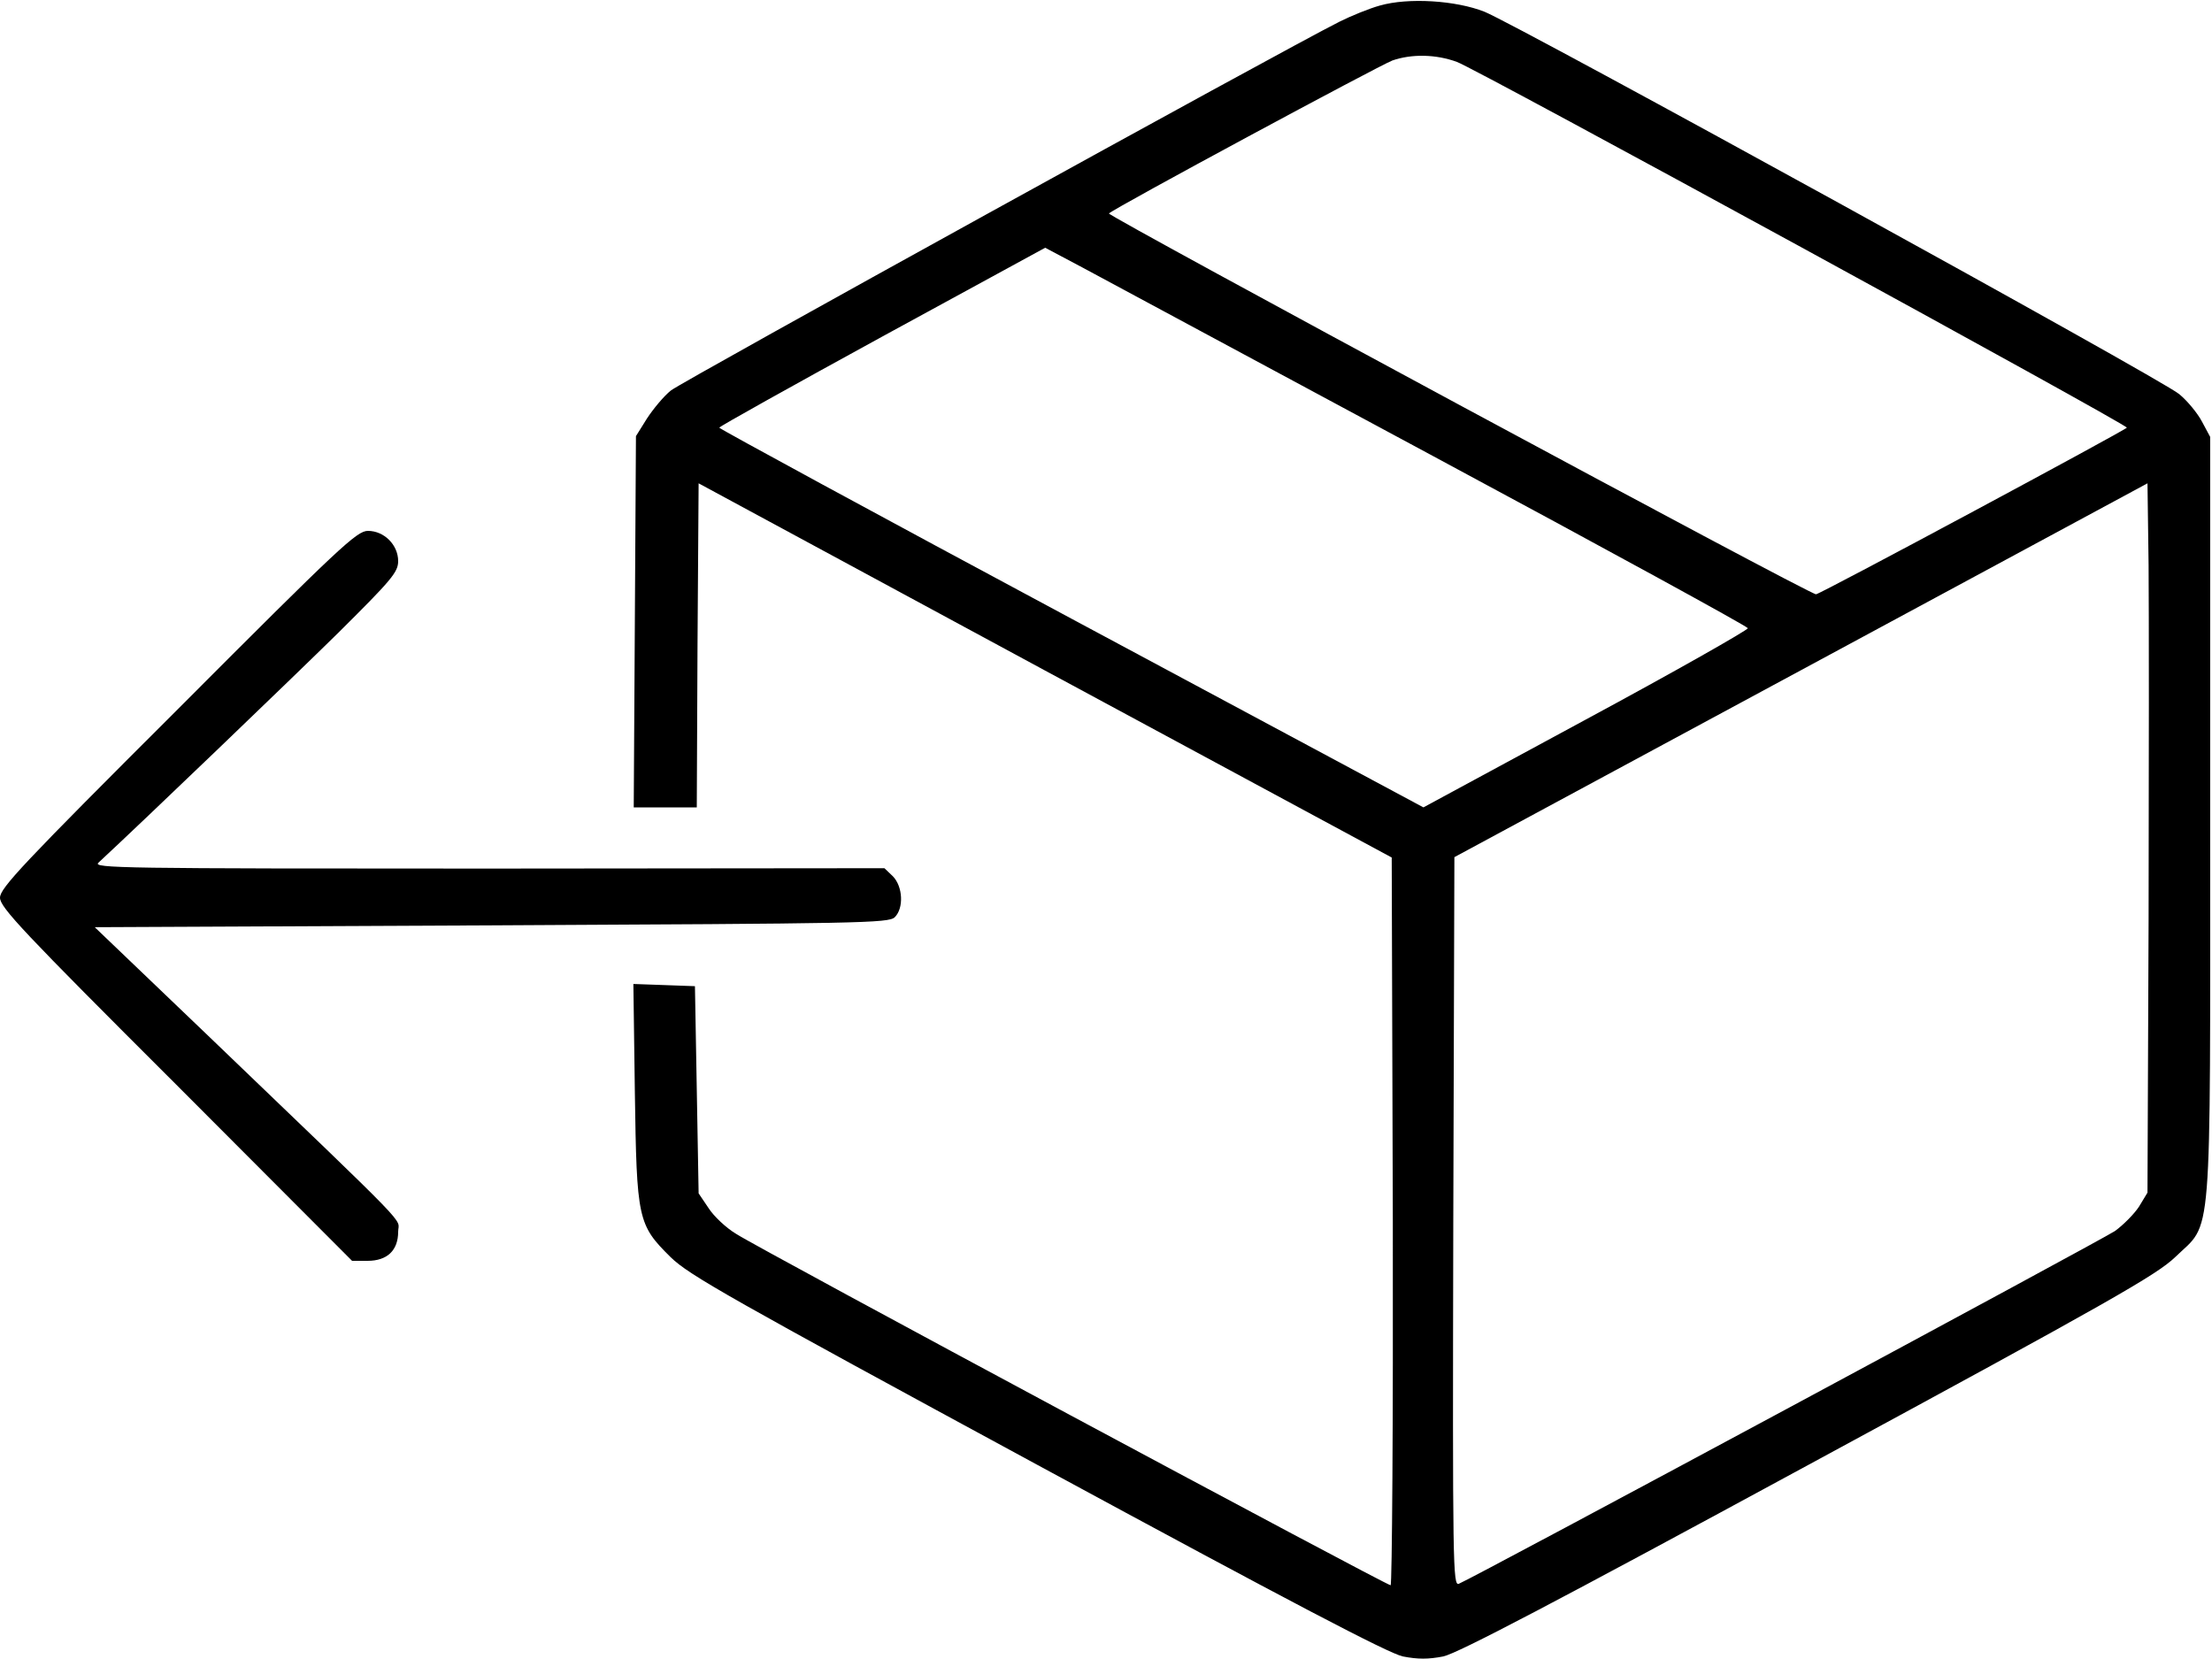 <svg xmlns="http://www.w3.org/2000/svg" width="600pt" height="450pt" viewBox="0 0 600 450" preserveAspectRatio="xMidYMid meet"><g transform="translate(0,450) scale(0.1,-0.1)" fill="#000000" stroke="none"><path d="M3743 4485 c-29 -8 -78 -28 -110 -44 -159 -80 -1783 -976 -1813 -1000 -19 -15 -48 -50 -65 -76 l-30 -48 -3 -504 -3 -503 86 0 85 0 2 440 3 439 940 -508 940 -507 3 -987 c1 -543 -2 -987 -6 -987 -12 0 -1714 913 -1775 953 -27 16 -61 48 -75 70 l-27 40 -5 281 -5 281 -83 3 -84 3 4 -293 c5 -346 8 -360 97 -448 50 -49 162 -112 994 -563 694 -376 952 -511 992 -520 41 -8 69 -8 110 0 40 9 296 143 991 520 820 444 944 515 994 563 102 99 95 7 95 1195 l0 1030 -22 41 c-12 23 -40 57 -62 75 -45 39 -1791 999 -1884 1037 -78 31 -207 39 -284 17z m209 -153 c49 -17 1818 -983 1817 -992 0 -5 -827 -449 -843 -452 -14 -3 -1924 1027 -1918 1033 15 15 734 402 769 415 52 18 118 17 175 -4z m-65 -1069 c469 -252 853 -462 854 -467 0 -5 -197 -117 -440 -248 l-440 -238 -955 512 c-526 282 -955 515 -955 518 0 3 199 114 442 247 l442 241 100 -53 c55 -30 484 -260 952 -512z m1941 -1258 l-3 -740 -23 -38 c-13 -20 -43 -50 -65 -66 -41 -27 -1744 -943 -1780 -957 -16 -6 -17 43 -15 982 l3 989 940 507 940 507 3 -222 c1 -122 1 -555 0 -962z"></path><path d="M483 2577 c-421 -420 -483 -486 -483 -512 0 -26 61 -91 478 -507 l477 -478 42 0 c53 0 83 28 83 79 0 40 54 -15 -520 536 l-303 290 1076 5 c1004 5 1077 6 1094 22 25 25 22 83 -5 111 l-23 22 -1075 -1 c-998 0 -1073 1 -1057 16 123 114 525 500 651 624 144 143 162 164 162 194 0 44 -38 82 -82 82 -30 0 -75 -42 -515 -483z"></path></g></svg>